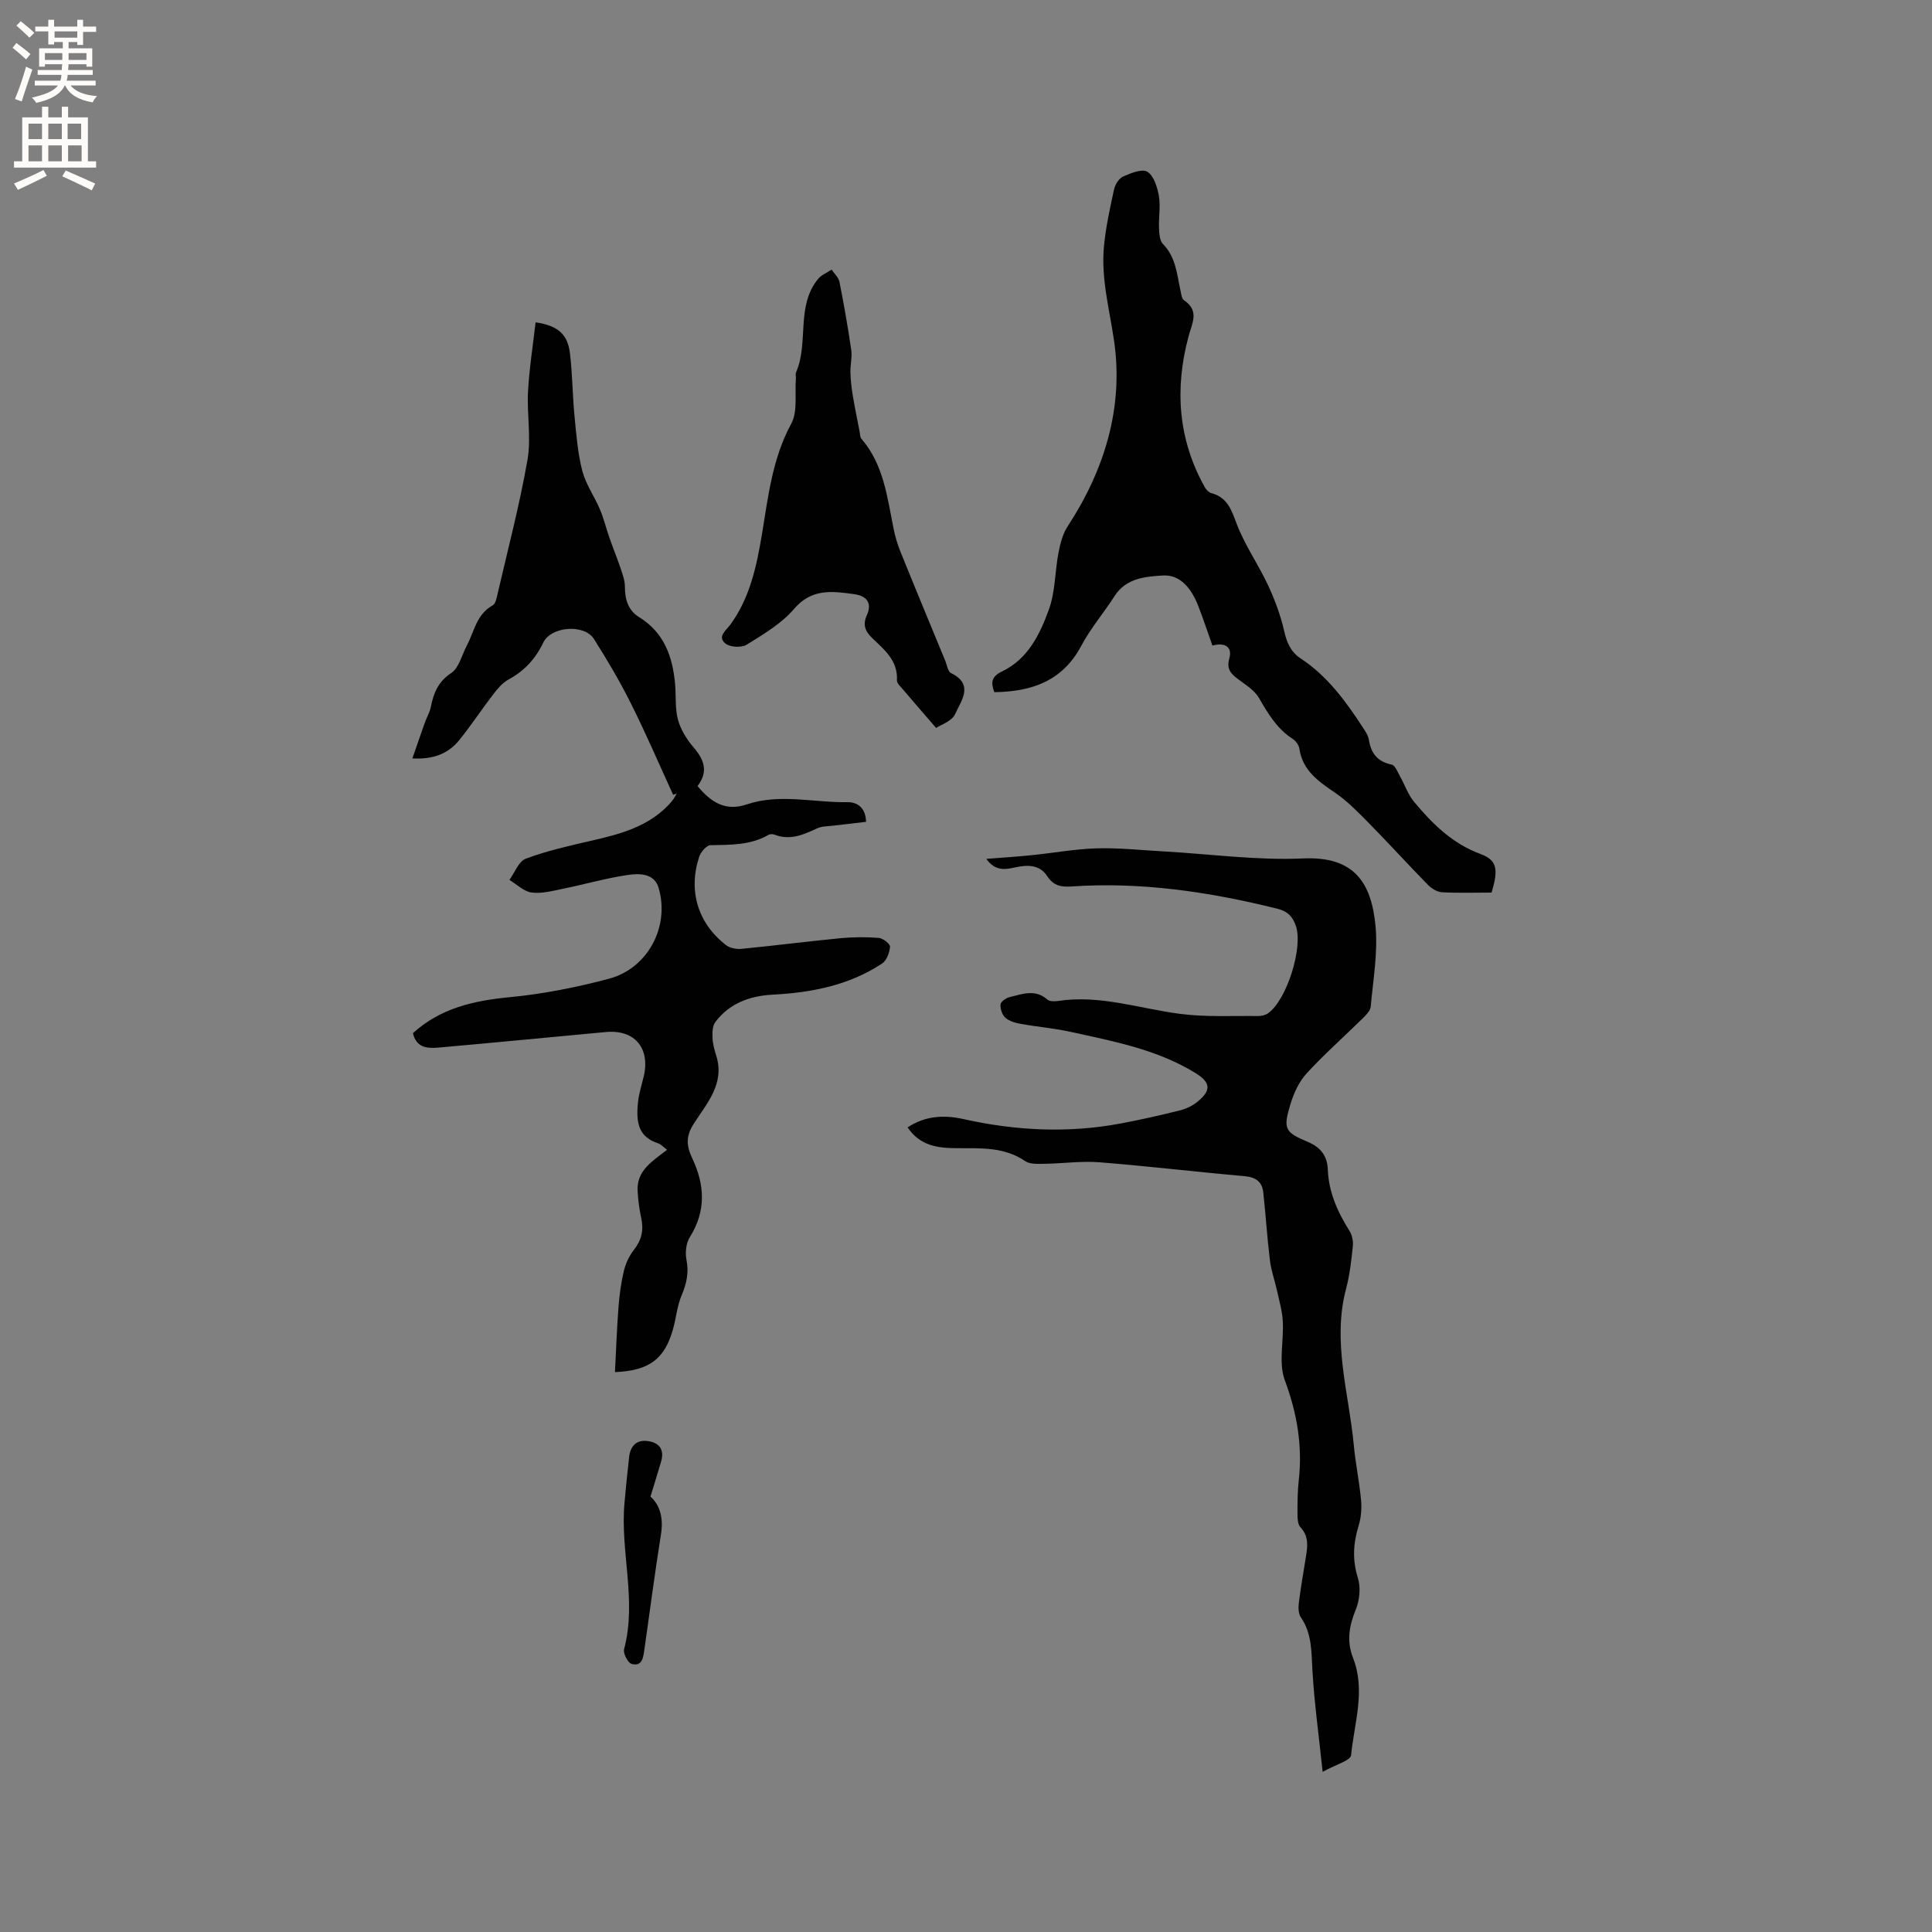 <svg enable-background="new 0 0 400 400" viewBox="0 0 400 400" xmlns="http://www.w3.org/2000/svg"><rect x="0" y="0" width="400" height="400" fill="#808080" stroke="none"/><g fill="#010102"><path d="m139.36 164.55c-2.89-6.31-5.63-12.7-8.74-18.91-2.29-4.59-4.91-9.03-7.66-13.36-1.98-3.12-8.86-2.63-10.48.76-1.63 3.39-3.93 5.88-7.23 7.67-1.24.67-2.25 1.89-3.13 3.04-2.39 3.11-4.54 6.39-7 9.44-2.24 2.78-5.28 4.08-9.74 3.83.93-2.67 1.74-5.06 2.59-7.44.39-1.08 1.01-2.11 1.23-3.22.57-2.86 1.49-5.2 4.22-7.02 1.62-1.07 2.19-3.72 3.22-5.66 1.55-2.93 2.01-6.51 5.37-8.35.63-.35.84-1.65 1.05-2.55 2.12-9.18 4.54-18.31 6.15-27.58.8-4.57-.14-9.42.11-14.12.26-4.79 1.02-9.55 1.57-14.35 4.69.71 6.65 2.49 7.12 6.48.51 4.3.52 8.66.94 12.98.37 3.79.66 7.64 1.61 11.3.72 2.78 2.5 5.26 3.64 7.95.8 1.89 1.28 3.91 1.96 5.85.74 2.13 1.6 4.21 2.32 6.35.41 1.24.9 2.54.9 3.82-.01 2.63.66 4.9 2.94 6.31 5.23 3.23 6.97 8.26 7.46 13.98.21 2.43-.04 4.97.59 7.27.56 2.04 1.81 4.05 3.2 5.68 2.19 2.55 3.16 5 .85 8.05 2.72 3.27 5.71 5.31 10.17 3.8 6.87-2.32 13.87-.35 20.81-.47 2.14-.04 3.84 1.18 3.91 4.07-2.24.26-4.5.51-6.76.79-1.15.14-2.41.1-3.42.58-2.82 1.33-5.59 2.52-8.77 1.29-.36-.14-.92-.16-1.24.03-3.76 2.18-7.88 2.06-12.02 2.15-.82.02-2.02 1.4-2.34 2.39-2.32 7.05-.27 13.79 5.55 18.29.81.63 2.18.88 3.24.78 6.84-.67 13.66-1.55 20.51-2.21 2.62-.25 5.29-.26 7.91-.05.86.07 2.35 1.26 2.3 1.83-.1 1.22-.71 2.85-1.66 3.48-6.83 4.5-14.56 6.01-22.59 6.43-4.73.25-8.97 1.75-11.92 5.67-.6.8-.63 2.18-.58 3.27.05 1.24.39 2.5.77 3.7 1.82 5.82-1.97 9.87-4.67 14.11-1.64 2.58-1.55 4.51-.27 7.2 2.54 5.36 2.89 10.84-.51 16.22-.8 1.26-1.01 3.25-.71 4.75.52 2.66.02 4.9-1.01 7.34-.93 2.2-1.13 4.7-1.79 7.03-1.71 6.1-4.87 8.57-12.01 8.86.24-4.51.39-8.97.73-13.42.19-2.53.53-5.07 1.12-7.54.37-1.55 1.12-3.14 2.1-4.39 1.58-2.02 2.03-4.07 1.49-6.53-.4-1.85-.65-3.75-.75-5.64-.22-4.27 3.12-6.18 6.1-8.51-.73-.53-1.24-1.13-1.87-1.34-3.92-1.31-4.62-4.05-4.15-8.51.19-1.78.75-3.51 1.17-5.26 1.42-5.91-1.84-9.82-7.81-9.27-11.29 1.04-22.57 2.15-33.86 3.15-2.5.22-5.27.56-6.1-2.91 5.68-5.18 12.55-6.73 20.01-7.45 6.92-.66 13.84-2.03 20.57-3.82 8.08-2.14 12.66-10.85 10.28-18.85-.9-3.01-3.99-2.99-6.37-2.64-4.49.66-8.88 1.93-13.34 2.84-2.17.44-4.44 1.07-6.56.8-1.62-.21-3.08-1.69-4.61-2.61 1.11-1.52 1.91-3.85 3.39-4.4 4.34-1.62 8.91-2.65 13.44-3.69 5.94-1.36 11.77-2.85 16.16-7.48.36-.38.71-.79 1.01-1.22.24-.34.41-.72.62-1.09-.23.07-.48.16-.73.25z"/><path d="m204.2 177.82c3.43-.27 6.45-.46 9.45-.77 4.48-.45 8.95-1.28 13.43-1.41 4.63-.13 9.27.38 13.91.64 9.61.54 19.25 1.88 28.82 1.45 10.57-.48 14.12 5.03 14.97 13.92.53 5.52-.49 11.19-.99 16.78-.08.87-1.01 1.77-1.72 2.47-3.85 3.79-7.92 7.37-11.56 11.35-1.57 1.71-2.65 4.09-3.34 6.36-1.55 5.1-1.17 5.8 3.54 7.78 2.65 1.11 4.09 2.86 4.2 5.73.17 4.7 2.02 8.8 4.48 12.71.55.87.81 2.14.7 3.17-.31 2.95-.63 5.93-1.39 8.78-2.93 11 .58 21.65 1.59 32.43.35 3.79 1.15 7.54 1.5 11.34.16 1.74.02 3.63-.49 5.29-1.12 3.64-1.35 7.07-.17 10.83.63 1.98.37 4.63-.44 6.6-1.4 3.4-1.9 6.56-.54 10.04 2.62 6.7.23 13.42-.42 20.08-.11 1.12-3.19 1.94-5.89 3.45-.81-7.7-1.74-14.37-2.12-21.07-.22-3.83-.08-7.57-2.4-10.93-.51-.75-.53-2.01-.41-2.99.39-3.15.94-6.28 1.45-9.42.36-2.22.67-4.34-1.13-6.25-.54-.58-.6-1.77-.6-2.67 0-2.33 0-4.68.26-6.99.81-7.19-.35-13.93-2.89-20.78-1.33-3.6-.19-8.08-.41-12.15-.11-2.12-.72-4.21-1.18-6.31s-1.22-4.16-1.48-6.28c-.58-4.71-.87-9.46-1.39-14.18-.25-2.19-1.58-3.1-3.88-3.31-10.02-.88-20.01-2.08-30.03-2.87-3.77-.3-7.6.26-11.41.31-1.34.02-2.98.12-3.98-.56-4.36-2.98-9.23-2.64-14.08-2.67-3.9-.02-7.65-.42-10.25-4.31 3.68-2.43 7.6-2.6 11.55-1.72 10.78 2.41 21.6 2.96 32.49.93 4.16-.78 8.29-1.71 12.39-2.74 1.29-.32 2.62-.97 3.64-1.82 2.87-2.37 2.65-3.98-.51-5.92-7.93-4.87-16.92-6.55-25.8-8.5-3.4-.75-6.9-1.04-10.34-1.66-1.12-.2-2.37-.55-3.18-1.27-.67-.6-1.09-1.86-1-2.77.05-.58 1.16-1.33 1.92-1.51 2.6-.63 5.27-1.7 7.77.52.45.4 1.45.4 2.15.3 8.72-1.36 16.96 1.59 25.42 2.67 5.29.68 10.7.37 16.06.44.7.01 1.53-.19 2.09-.59 3.84-2.72 7.26-13.58 5.75-18.02-.64-1.9-1.65-3.07-3.85-3.61-14.05-3.49-28.23-5.61-42.76-4.6-2.02.14-3.62-.2-4.86-2.11-1.54-2.39-4.01-2.42-6.54-1.87-2.09.45-4.18.92-6.1-1.74z"/><path d="m308.81 184.8c-3.54 0-6.92.12-10.29-.07-1-.06-2.15-.78-2.89-1.54-4.08-4.16-8-8.48-12.09-12.64-2.22-2.25-4.45-4.58-7.04-6.36-3.47-2.38-6.81-4.6-7.48-9.2-.11-.74-.75-1.6-1.4-2.02-3.24-2.1-5.09-5.22-6.96-8.46-.89-1.54-2.64-2.65-4.14-3.76-1.54-1.14-2.66-2.08-2.01-4.4.68-2.38-.84-3.41-3.49-2.69-.98-2.76-1.9-5.56-2.97-8.29-1.31-3.34-3.57-6.43-7.24-6.22-3.57.21-7.66.5-10.06 4.27-2.22 3.48-4.96 6.66-6.89 10.29-3.9 7.35-10.3 9.48-17.99 9.6-.75-2-.64-3.23 1.6-4.3 5.36-2.56 7.85-7.72 9.71-12.86 1.32-3.66 1.22-7.82 1.97-11.72.36-1.87.86-3.87 1.88-5.43 7.7-11.76 11.65-24.76 9.61-38.55-.95-6.45-2.68-12.76-2.09-19.32.36-3.98 1.24-7.93 2.09-11.86.22-1.02 1-2.32 1.87-2.71 1.58-.71 3.96-1.68 5.04-1 1.34.84 2.06 3.18 2.38 4.98.37 2.15-.06 4.44.03 6.66.05 1.13.12 2.61.81 3.31 2.68 2.72 2.89 6.24 3.63 9.62.16.71.25 1.7.73 2.03 3.25 2.19 1.69 4.7.95 7.47-2.9 10.8-2.2 21.31 3.36 31.24.29.51.82 1.08 1.34 1.22 3.33.88 4.15 3.42 5.26 6.36 1.67 4.42 4.48 8.39 6.49 12.7 1.41 3.03 2.6 6.23 3.34 9.48.55 2.42 1.36 4.35 3.45 5.72 5.53 3.64 9.32 8.86 12.86 14.29.51.78 1.09 1.64 1.23 2.53.46 2.8 1.76 4.52 4.71 5.13.75.15 1.28 1.63 1.8 2.55.96 1.69 1.59 3.64 2.81 5.11 3.8 4.58 7.95 8.69 13.78 10.85 3.43 1.26 3.77 3.13 2.3 7.99z"/><path d="m193.81 150.71c-2.85-3.3-4.92-5.67-6.96-8.08-.46-.54-1.18-1.2-1.15-1.77.23-4.06-2.57-6.32-5.07-8.7-1.5-1.43-2.05-2.81-1.18-4.73 1.22-2.7-.1-4.07-2.64-4.42-4.5-.62-8.76-1.22-12.42 3.07-2.6 3.05-6.32 5.23-9.79 7.39-1.07.66-3.44.55-4.4-.23-1.77-1.42.16-2.75 1.04-3.95 4.05-5.59 5.42-12.12 6.52-18.72 1.3-7.81 2.14-15.63 6.06-22.85 1.38-2.54.7-6.21.96-9.36.03-.42-.13-.91.03-1.26 2.7-6.19-.09-13.69 4.58-19.37.69-.83 1.85-1.28 2.79-1.91.56.84 1.43 1.62 1.62 2.54.93 4.67 1.75 9.37 2.44 14.08.22 1.5-.21 3.08-.17 4.62.04 1.55.21 3.11.46 4.65.42 2.57.96 5.12 1.45 7.68.1.5.07 1.12.37 1.46 4.61 5.35 5.33 12.06 6.65 18.58.33 1.63.8 3.26 1.43 4.8 3.05 7.55 6.18 15.06 9.28 22.59.36.88.53 2.21 1.18 2.53 4.88 2.38 2.06 5.78.87 8.47-.68 1.52-3.02 2.26-3.95 2.89z"/><path d="m134.67 309.86c1.99 1.74 2.71 4.45 2.18 7.79-1.27 7.95-2.3 15.93-3.44 23.9-.23 1.58-.43 3.55-2.65 2.94-.77-.21-1.78-2.17-1.55-3.04 2.7-10.13-.85-20.25.09-30.35.29-3.16.59-6.33.96-9.48.26-2.18 1.46-3.56 3.78-3.27 2.44.3 3.56 1.74 2.84 4.24-.65 2.23-1.35 4.43-2.21 7.27z"/></g><path d="m2.6 9.9.8-1c.9.7 1.9 1.4 2.9 2.3l-.9 1.1c-1.1-1-2-1.8-2.8-2.4zm.5 10.6c.9-2.1 1.6-4.3 2.3-6.7.4.2.8.4 1.3.6-.7 2.1-1.5 4.3-2.2 6.6zm.3-15.2.9-.9c1 .8 2 1.6 2.8 2.4l-1 1c-.9-.9-1.8-1.7-2.7-2.5zm12.6-1.2h1.2v1.4h2.7v1.1h-2.7v2.7h-1.2v-.6h-1.8v1.3h4.9v3.8h-1.2v-.5h-3.7c0 .4-.1.9-.1 1.2h5.1v1h-5.2c0 .5-.1.9-.2 1.2h6v1h-5.2c1.1 1.3 2.9 2 5.5 2.2-.4.4-.7.8-.9 1.3-2.9-.5-4.8-1.6-5.7-3.5h-.1c-.8 1.7-2.7 2.9-5.9 3.6-.2-.4-.6-.8-.9-1.1 2.8-.6 4.6-1.4 5.4-2.5h-4.8v-1h5.3c.1-.3.2-.7.2-1.2h-4.9v-1h5c0-.4 0-.8.1-1.2h-3.6v.5h-1.2v-3.8h4.9v-1.3h-1.8v.5h-1.2v-2.7h-2.7v-1h2.7v-1.4h1.2v1.4h4.8zm-6.7 8.3h3.6c0-.4 0-.9 0-1.4h-3.6zm1.9-4.6h4.8v-1.3h-4.7v1.3zm6.7 3.2h-3.7v1.4h3.7z" fill="#fcfbfa"/><path d="m8.7 22.1h1.3v2.2h2.8v-2.2h1.3v2.2h4.1v9.1h1.7v1.3h-17v-1.3h1.7v-9.1h4.1zm.3 13.1.7 1.2c-1.8.9-3.8 1.9-6 2.9-.2-.4-.5-.8-.8-1.3 2.3-1 4.4-1.9 6.1-2.8zm-3.1-6.4h2.8v-3.2h-2.8zm0 4.6h2.8v-3.3h-2.8zm4.1-4.6h2.8v-3.2h-2.8zm0 4.6h2.8v-3.3h-2.8zm3.6 1.9c2.1.9 4.1 1.8 6.1 2.7l-.7 1.4c-2.2-1.1-4.2-2-6.1-2.9zm3.2-9.7h-2.8v3.2h2.8zm-2.7 7.8h2.8v-3.3h-2.8z" fill="#fcfbfa"/></svg>